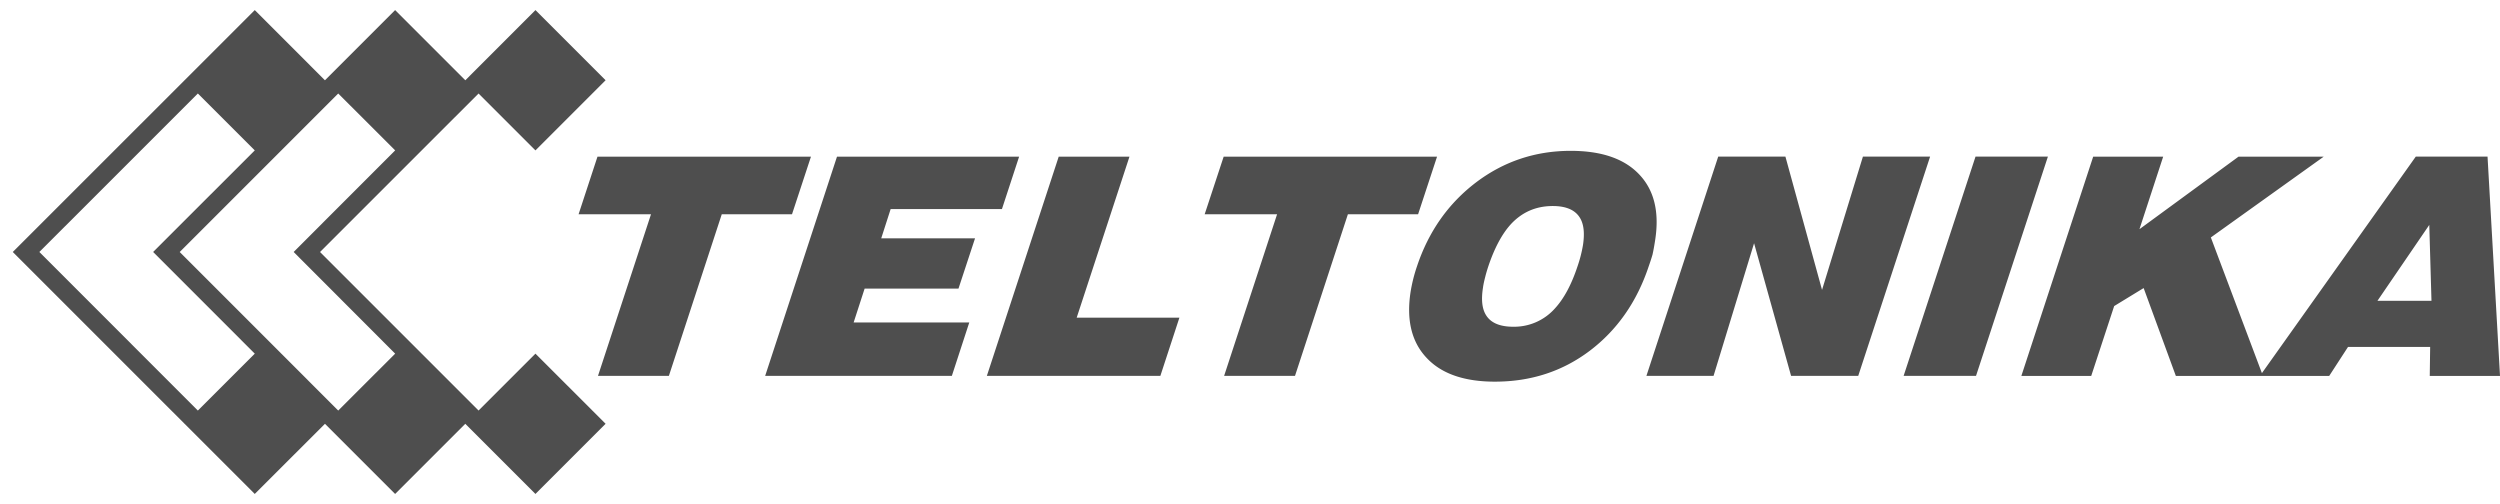 <svg xmlns="http://www.w3.org/2000/svg" width="124" height="25" fill="none"><g clip-path="url(#clip0_2710_21103)" fill="#4e4e4e"><path d="M47.54 14.316l.822-2.496h-4.653l.467-1.45h5.52l.852-2.6h-9.033l-3.563 10.873h9.26l.864-2.648H42.34l.545-1.679h4.656zM40.224 7.77H29.635l-.937 2.856h3.592l-2.63 8.018h3.516l2.624-8.018h3.484l.94-2.857zm15.798 0h-3.51l-3.564 10.873h8.606l.945-2.888h-5.095l2.618-7.986zm41.963 0L94.42 18.642h3.591l3.565-10.874h-3.59zM124 18.643l-.618-10.874h-3.56l-7.631 10.738-2.533-6.73 5.599-4.007h-4.226l-4.914 3.598 1.177-3.598h-3.472l-3.562 10.875h3.465l1.138-3.464 1.462-.893 1.597 4.357h7.607l.933-1.438h4.074l-.02 1.438h3.483l.001-.002zm-6.078-3.724l2.57-3.763.109 3.763h-2.679zM92.4 7.77l-2.027 6.609-1.816-6.61h-3.334l-3.561 10.875h3.33l2.01-6.58 1.836 6.58h3.33l3.565-10.875h-3.334zm-21.124 0H60.694l-.942 2.856h3.592l-2.628 8.018h3.516l2.624-8.018h3.482l.94-2.857zm10.696 4.823c.033-.142.076-.374.126-.698.212-1.38-.05-2.461-.79-3.24-.735-.781-1.87-1.173-3.4-1.173-1.753 0-3.32.525-4.693 1.563-1.379 1.047-2.355 2.435-2.934 4.169a7.713 7.713 0 00-.317 1.271c-.212 1.381.049 2.468.787 3.255.733.794 1.869 1.19 3.396 1.19 1.786 0 3.354-.511 4.707-1.533 1.352-1.024 2.331-2.417 2.92-4.182.096-.27.16-.476.2-.62l-.002-.002zm-3.456-.44a6.554 6.554 0 01-.272 1.06c-.3.908-.675 1.604-1.124 2.09a2.702 2.702 0 01-2.067.903c-.657 0-1.108-.191-1.343-.571-.199-.314-.248-.767-.155-1.362.023-.171.063-.347.11-.53.045-.182.098-.357.154-.529.305-.908.675-1.602 1.112-2.085.562-.609 1.254-.91 2.087-.91.657 0 1.104.193 1.34.574.198.314.248.766.158 1.361v-.001z"/><path d="M23.738 20.364L15.873 12.5l7.864-7.862 2.821 2.822 3.48-3.48L26.559.5 23.08 3.982 19.598.5l-3.481 3.482L12.637.5.633 12.498 12.636 24.5l3.482-3.48 3.48 3.48 3.48-3.48 3.48 3.48 3.48-3.48-3.48-3.479-2.822 2.822.002.001zm-13.924 0l-7.862-7.866 7.862-7.861 2.823 2.822-5.042 5.039 5.042 5.043-2.823 2.822v.001zm6.962 0L8.913 12.5l7.863-7.862L19.6 7.459l-5.035 5.039 5.035 5.043-2.823 2.822v.001z"/></g><defs fill="#000"><clipPath id="clip0_2710_21103" fill="#000"><path fill="#fff" transform="translate(.634 .5)" d="M0 0h123.366v24H0z"/></clipPath></defs></svg>